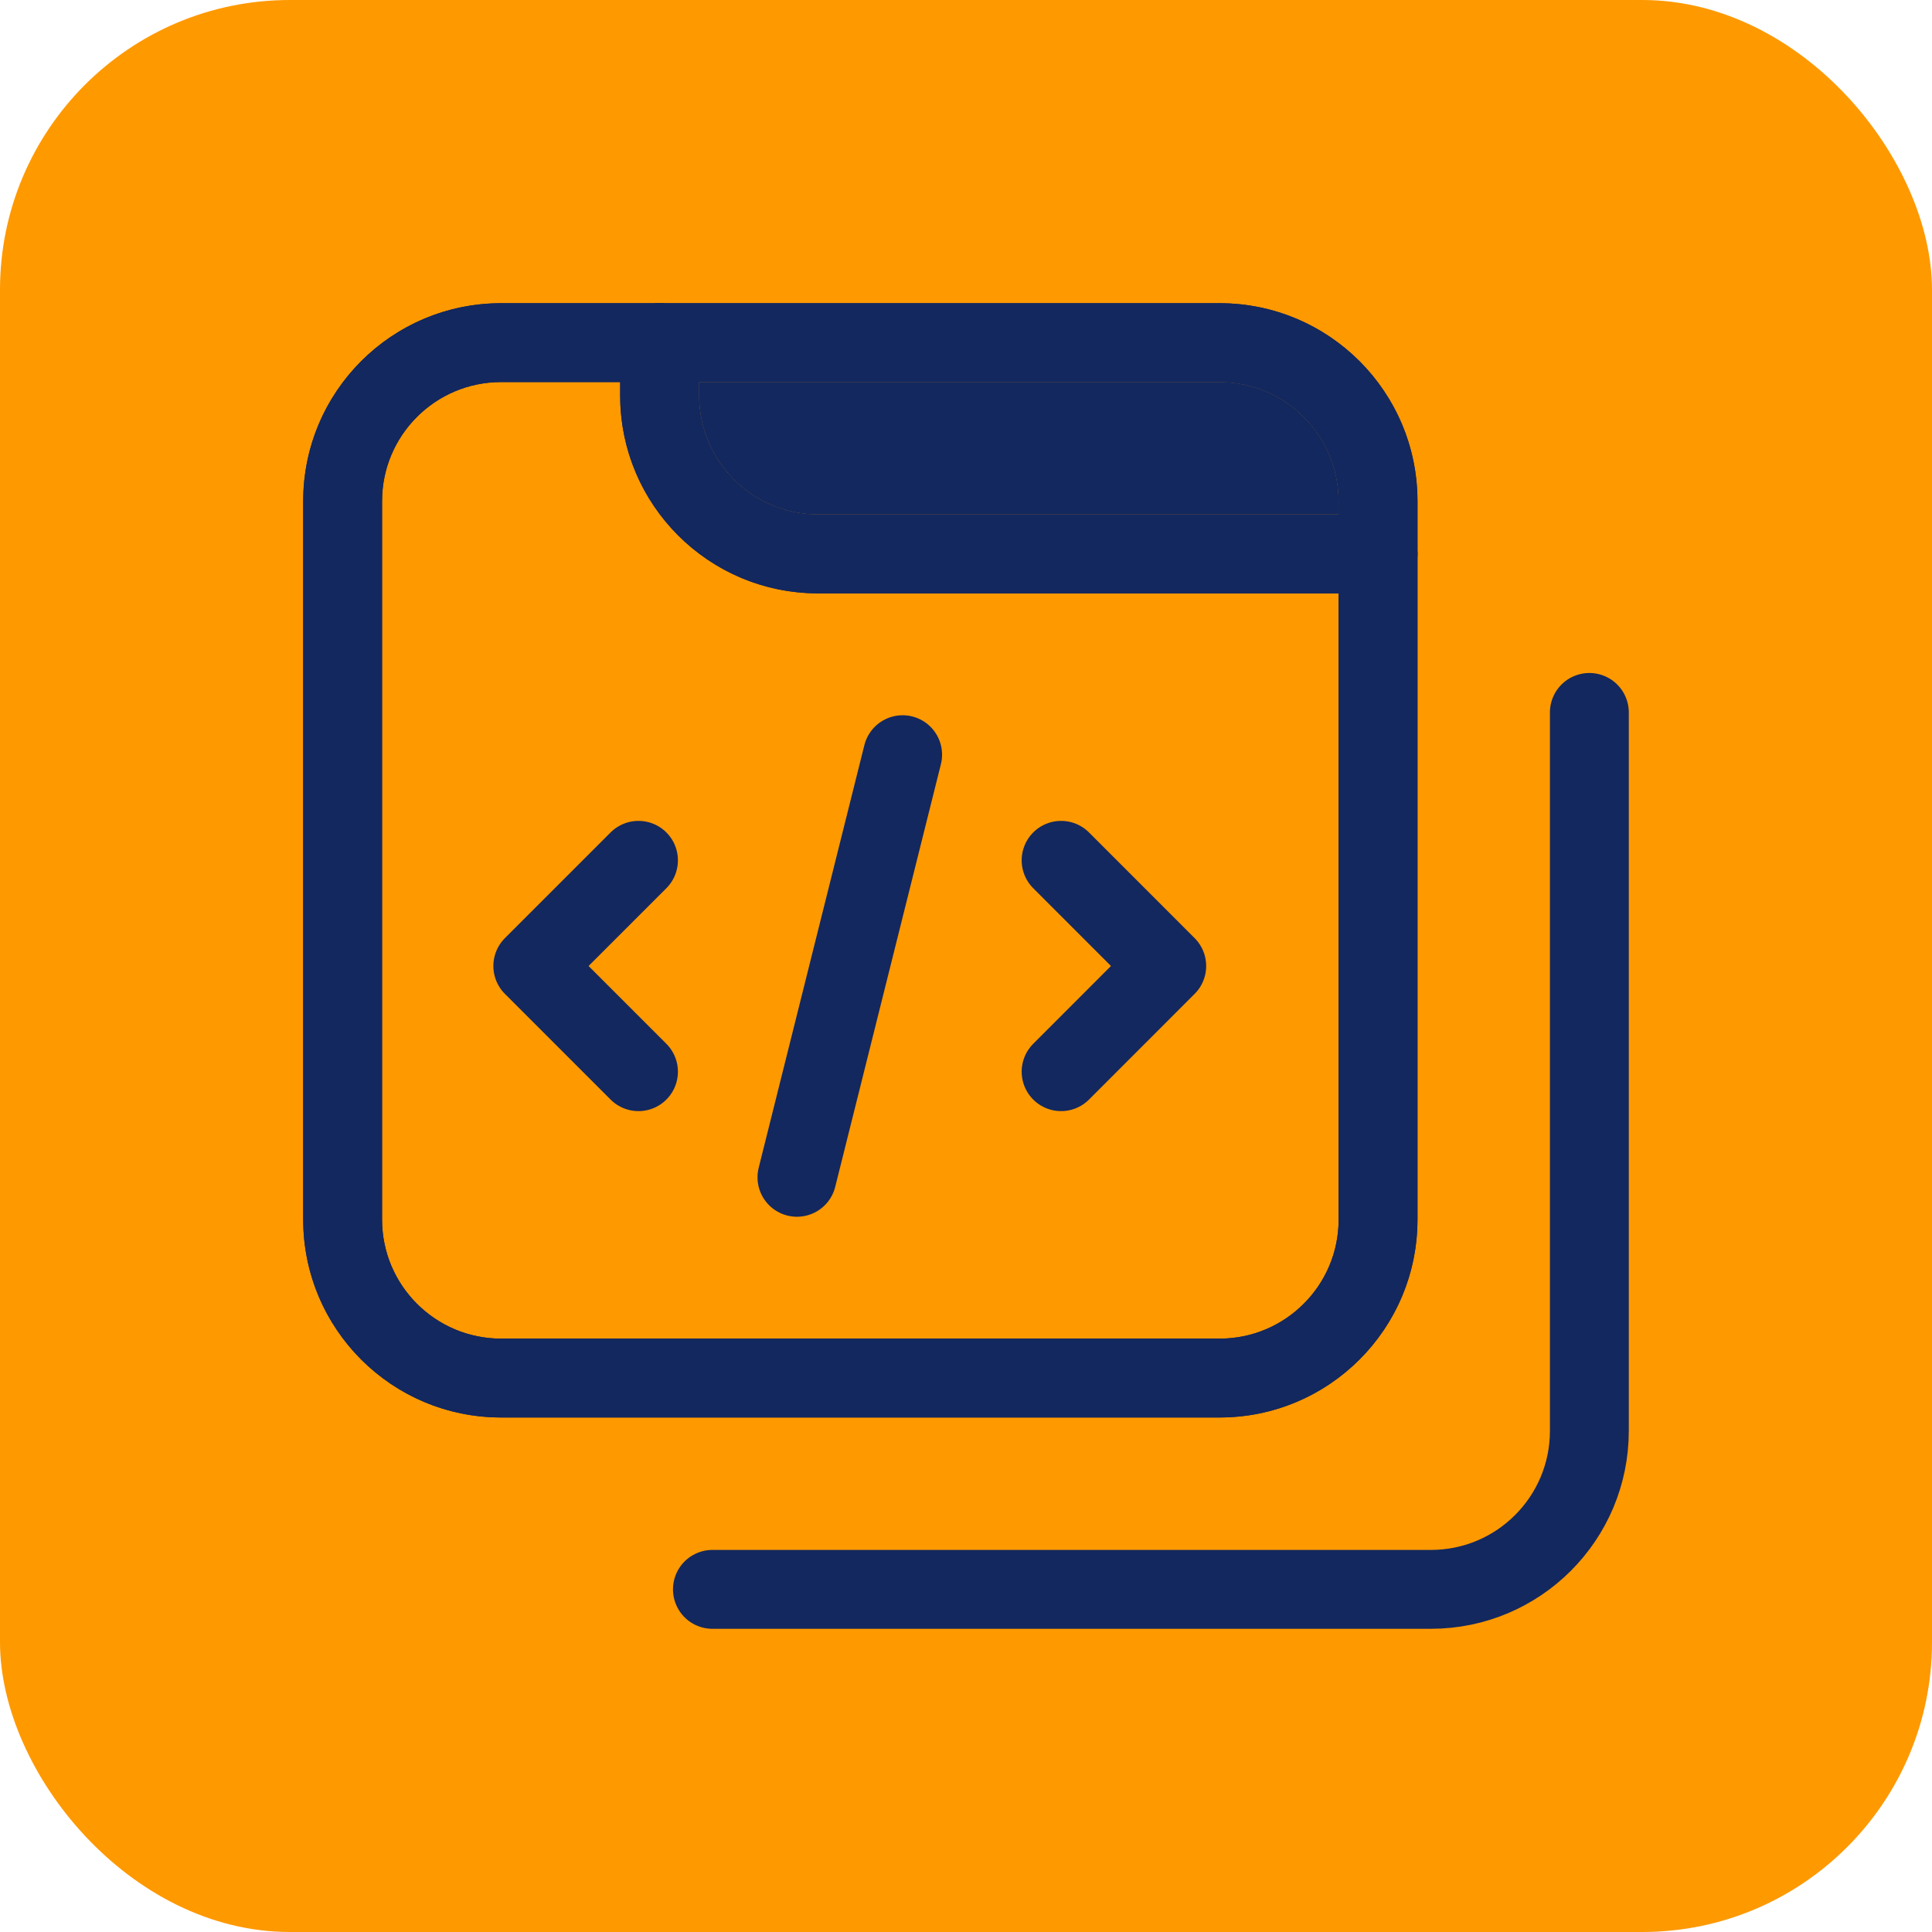 <svg width="40" height="40" viewBox="0 0 40 40" fill="none" xmlns="http://www.w3.org/2000/svg">
<rect width="40" height="40" rx="6" fill="#FF9900"/>
<g clip-path="url(#clip0_8985_33353)">
<path d="M13.219 17.812L11.031 20L13.219 22.188" stroke="#13285E" stroke-width="1.633" stroke-miterlimit="10" stroke-linecap="round" stroke-linejoin="round"/>
<path d="M21.969 17.812L24.156 20L21.969 22.188" stroke="#13285E" stroke-width="1.633" stroke-miterlimit="10" stroke-linecap="round" stroke-linejoin="round"/>
<path d="M18.688 15.625L16.5 24.375" stroke="#13285E" stroke-width="1.633" stroke-miterlimit="10" stroke-linecap="round" stroke-linejoin="round"/>
<path d="M25.25 28.531H10.375C8.563 28.531 7.094 27.062 7.094 25.25V10.375C7.094 8.563 8.563 7.094 10.375 7.094H25.25C27.062 7.094 28.531 8.563 28.531 10.375V25.25C28.531 27.062 27.062 28.531 25.25 28.531Z" stroke="#13285E" stroke-width="1.633" stroke-miterlimit="10" stroke-linecap="round" stroke-linejoin="round"/>
<path d="M32.906 14.75V29.625C32.906 31.437 31.437 32.906 29.625 32.906H14.75" stroke="#13285E" stroke-width="1.633" stroke-miterlimit="10" stroke-linecap="round" stroke-linejoin="round"/>
<path d="M28.531 11.469H16.938C15.125 11.469 13.656 10 13.656 8.188V7.094" stroke="#13285E" stroke-width="1.633" stroke-miterlimit="10" stroke-linecap="round" stroke-linejoin="round"/>
<path d="M27.715 10.375C27.715 9.014 26.611 7.91 25.25 7.91H14.473H10.375C9.014 7.91 7.91 9.014 7.91 10.375V25.25C7.91 26.611 9.014 27.715 10.375 27.715H25.25C26.611 27.715 27.715 26.611 27.715 25.25V10.652V10.375ZM29.348 25.25C29.348 27.513 27.513 29.348 25.25 29.348H10.375C8.112 29.348 6.277 27.513 6.277 25.25V10.375C6.277 8.112 8.112 6.277 10.375 6.277H25.25C27.513 6.277 29.348 8.112 29.348 10.375V25.25Z" fill="#13285E"/>
<path d="M12.84 8.188V7.094C12.84 6.643 13.205 6.277 13.656 6.277C14.107 6.277 14.473 6.643 14.473 7.094V7.91V8.188C14.473 9.549 15.576 10.652 16.938 10.652H27.715H28.531C28.982 10.652 29.348 11.018 29.348 11.469C29.348 11.92 28.982 12.285 28.531 12.285H16.938C14.674 12.285 12.84 10.451 12.84 8.188Z" fill="#13285E"/>
<path d="M27.715 10.375C27.715 9.014 26.611 7.91 25.25 7.91H14.473V8.188C14.473 9.549 15.576 10.652 16.938 10.652H27.715V10.375Z" fill="#13285E"/>
</g>
<defs>
<clipPath id="clip0_8985_33353">
<rect width="28" height="28" fill="white" transform="translate(6 6)"/>
</clipPath>
</defs>
</svg>
